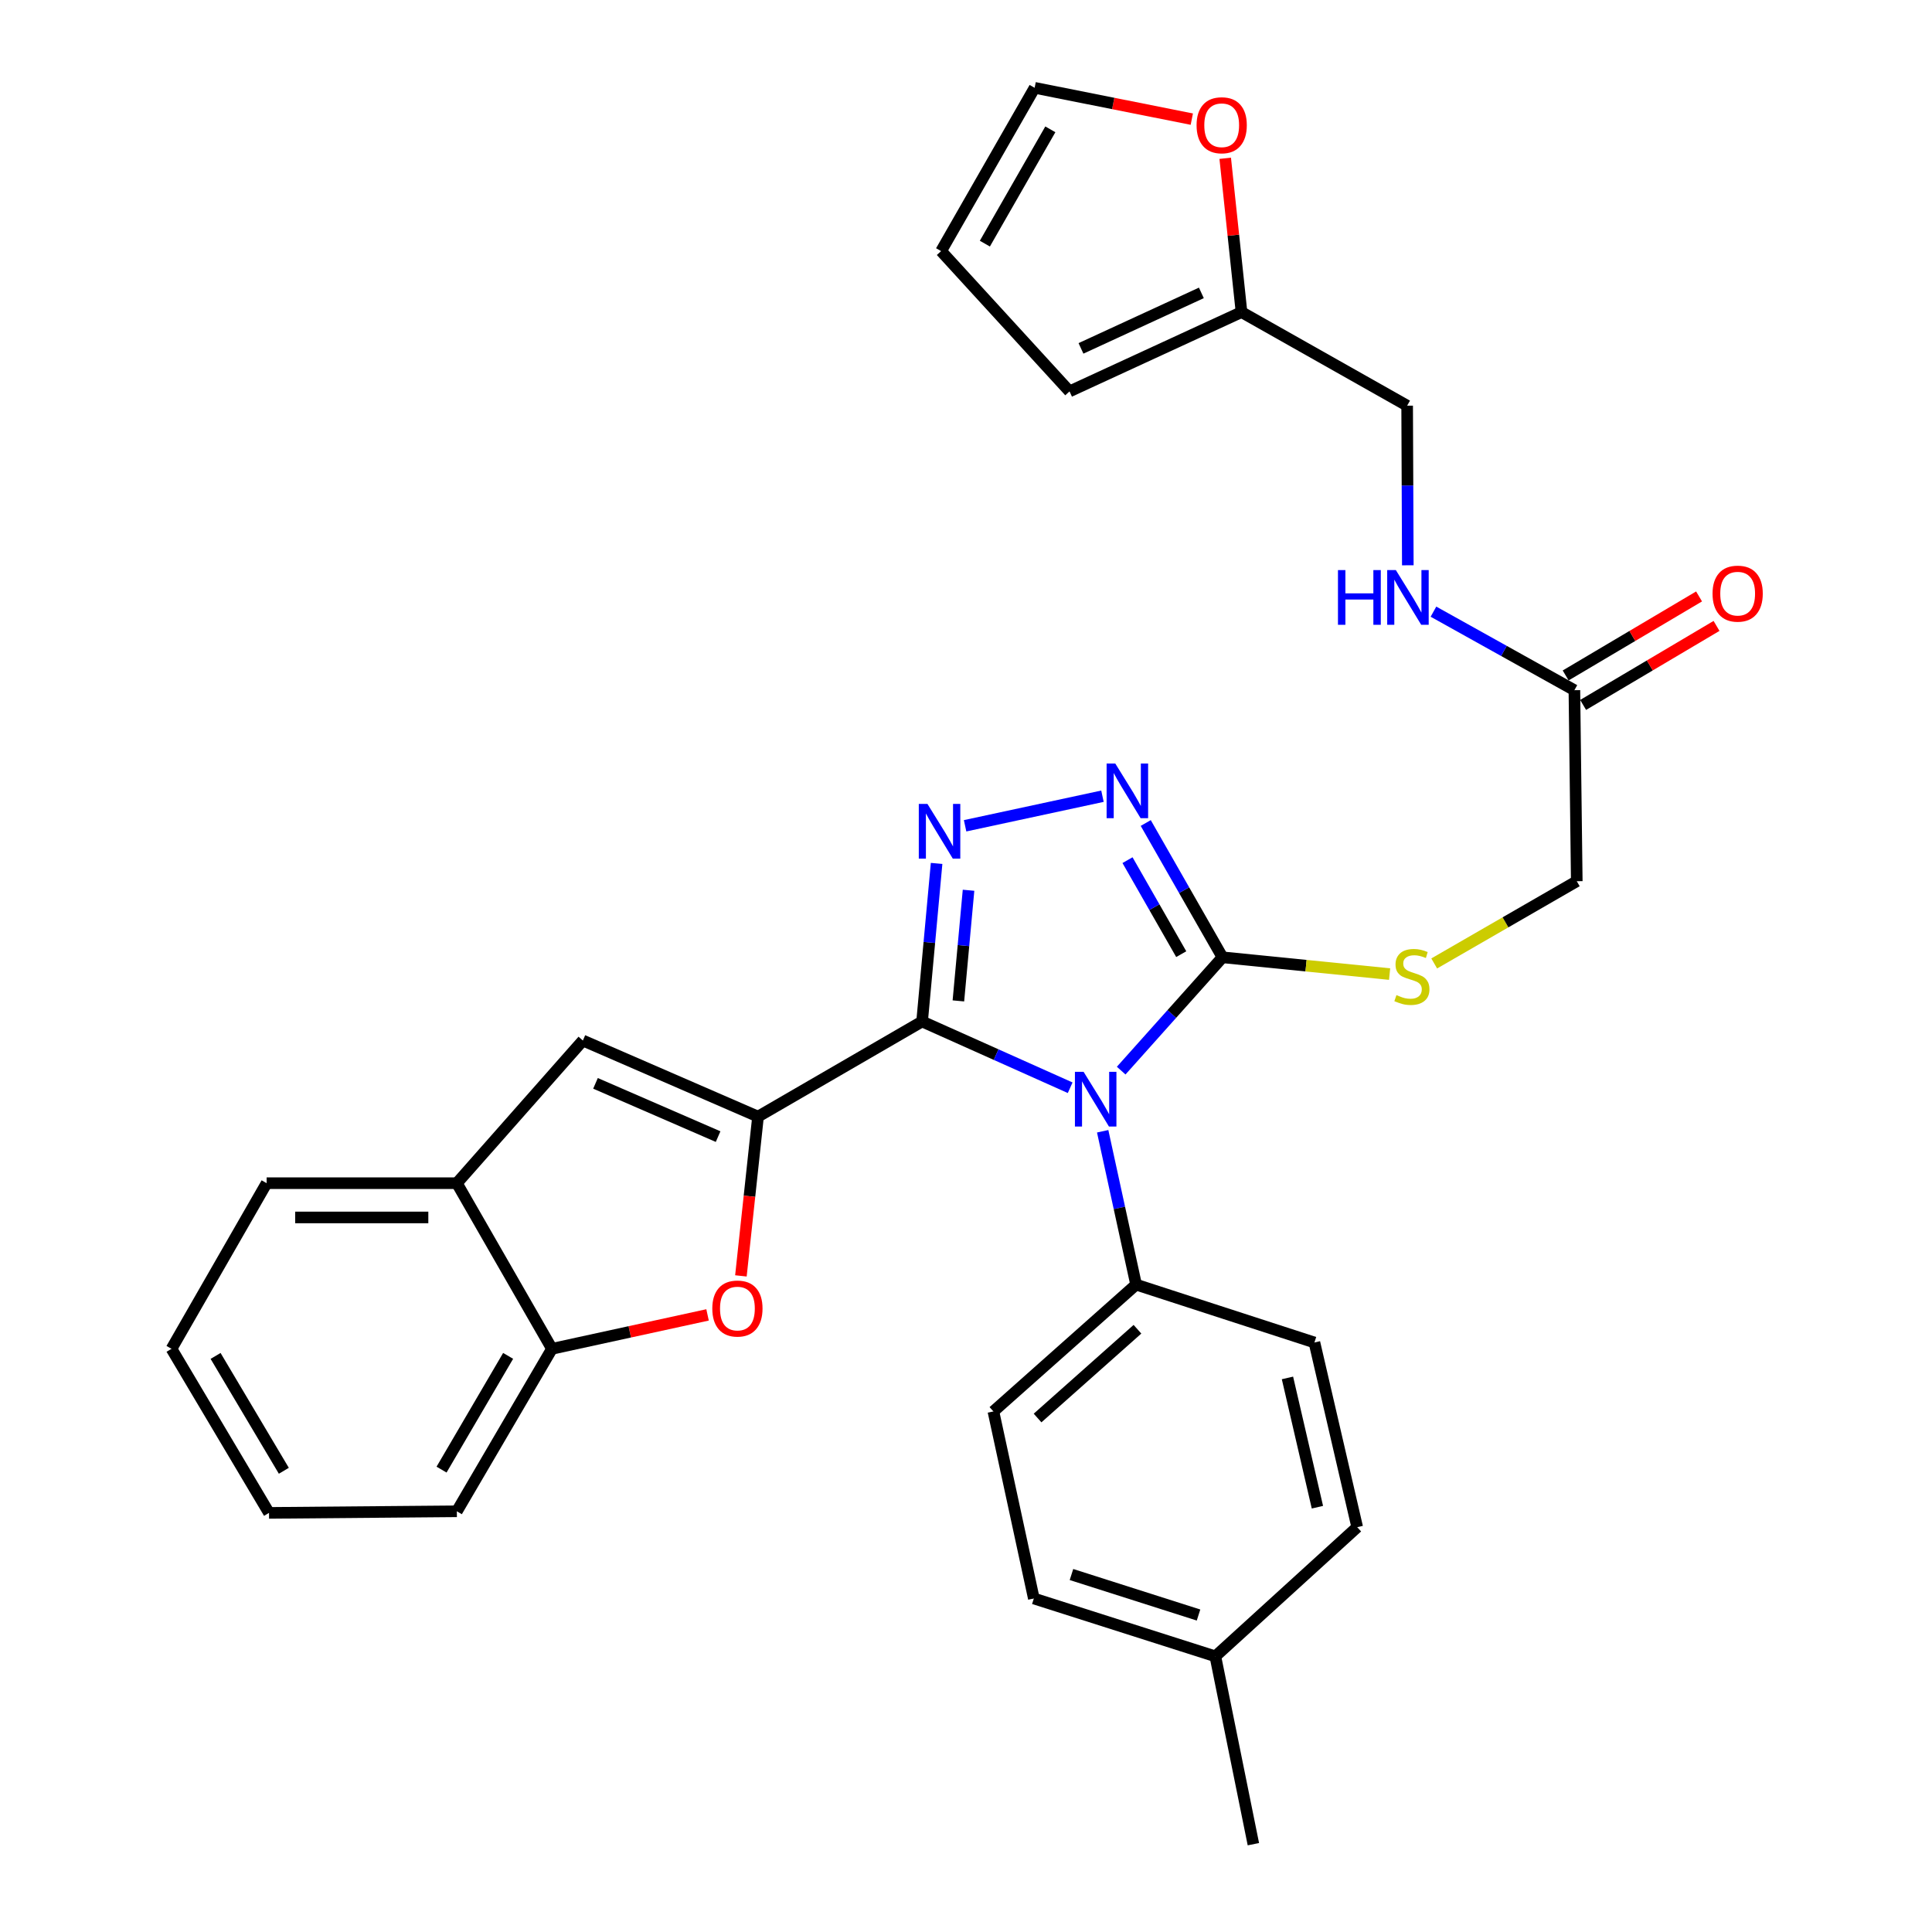 <?xml version='1.0' encoding='iso-8859-1'?>
<svg version='1.1' baseProfile='full'
              xmlns='http://www.w3.org/2000/svg'
                      xmlns:rdkit='http://www.rdkit.org/xml'
                      xmlns:xlink='http://www.w3.org/1999/xlink'
                  xml:space='preserve'
width='1000px' height='1000px' viewBox='0 0 1000 1000'>
<!-- END OF HEADER -->
<rect style='opacity:1.0;fill:#FFFFFF;stroke:none' width='1000' height='1000' x='0' y='0'> </rect>
<path class='bond-0' d='M 477.275,528.717 L 515.597,545.865' style='fill:none;fill-rule:evenodd;stroke:#000000;stroke-width:6px;stroke-linecap:butt;stroke-linejoin:miter;stroke-opacity:1' />
<path class='bond-0' d='M 515.597,545.865 L 553.919,563.014' style='fill:none;fill-rule:evenodd;stroke:#0000FF;stroke-width:6px;stroke-linecap:butt;stroke-linejoin:miter;stroke-opacity:1' />
<path class='bond-1' d='M 477.275,528.717 L 392.355,577.954' style='fill:none;fill-rule:evenodd;stroke:#000000;stroke-width:6px;stroke-linecap:butt;stroke-linejoin:miter;stroke-opacity:1' />
<path class='bond-2' d='M 477.275,528.717 L 481.028,487.81' style='fill:none;fill-rule:evenodd;stroke:#000000;stroke-width:6px;stroke-linecap:butt;stroke-linejoin:miter;stroke-opacity:1' />
<path class='bond-2' d='M 481.028,487.81 L 484.782,446.903' style='fill:none;fill-rule:evenodd;stroke:#0000FF;stroke-width:6px;stroke-linecap:butt;stroke-linejoin:miter;stroke-opacity:1' />
<path class='bond-2' d='M 496.059,518.065 L 498.687,489.43' style='fill:none;fill-rule:evenodd;stroke:#000000;stroke-width:6px;stroke-linecap:butt;stroke-linejoin:miter;stroke-opacity:1' />
<path class='bond-2' d='M 498.687,489.43 L 501.314,460.795' style='fill:none;fill-rule:evenodd;stroke:#0000FF;stroke-width:6px;stroke-linecap:butt;stroke-linejoin:miter;stroke-opacity:1' />
<path class='bond-3' d='M 580.322,554.153 L 606.541,524.826' style='fill:none;fill-rule:evenodd;stroke:#0000FF;stroke-width:6px;stroke-linecap:butt;stroke-linejoin:miter;stroke-opacity:1' />
<path class='bond-3' d='M 606.541,524.826 L 632.76,495.498' style='fill:none;fill-rule:evenodd;stroke:#000000;stroke-width:6px;stroke-linecap:butt;stroke-linejoin:miter;stroke-opacity:1' />
<path class='bond-7' d='M 570.742,585.537 L 579.393,625.225' style='fill:none;fill-rule:evenodd;stroke:#0000FF;stroke-width:6px;stroke-linecap:butt;stroke-linejoin:miter;stroke-opacity:1' />
<path class='bond-7' d='M 579.393,625.225 L 588.044,664.913' style='fill:none;fill-rule:evenodd;stroke:#000000;stroke-width:6px;stroke-linecap:butt;stroke-linejoin:miter;stroke-opacity:1' />
<path class='bond-5' d='M 392.355,577.954 L 387.924,619.178' style='fill:none;fill-rule:evenodd;stroke:#000000;stroke-width:6px;stroke-linecap:butt;stroke-linejoin:miter;stroke-opacity:1' />
<path class='bond-5' d='M 387.924,619.178 L 383.493,660.402' style='fill:none;fill-rule:evenodd;stroke:#FF0000;stroke-width:6px;stroke-linecap:butt;stroke-linejoin:miter;stroke-opacity:1' />
<path class='bond-6' d='M 392.355,577.954 L 301.692,538.568' style='fill:none;fill-rule:evenodd;stroke:#000000;stroke-width:6px;stroke-linecap:butt;stroke-linejoin:miter;stroke-opacity:1' />
<path class='bond-6' d='M 371.69,588.311 L 308.226,560.74' style='fill:none;fill-rule:evenodd;stroke:#000000;stroke-width:6px;stroke-linecap:butt;stroke-linejoin:miter;stroke-opacity:1' />
<path class='bond-4' d='M 499.534,427.425 L 570.634,412.121' style='fill:none;fill-rule:evenodd;stroke:#0000FF;stroke-width:6px;stroke-linecap:butt;stroke-linejoin:miter;stroke-opacity:1' />
<path class='bond-10' d='M 632.76,495.498 L 676.009,499.839' style='fill:none;fill-rule:evenodd;stroke:#000000;stroke-width:6px;stroke-linecap:butt;stroke-linejoin:miter;stroke-opacity:1' />
<path class='bond-10' d='M 676.009,499.839 L 719.258,504.181' style='fill:none;fill-rule:evenodd;stroke:#CCCC00;stroke-width:6px;stroke-linecap:butt;stroke-linejoin:miter;stroke-opacity:1' />
<path class='bond-31' d='M 632.76,495.498 L 612.896,460.743' style='fill:none;fill-rule:evenodd;stroke:#000000;stroke-width:6px;stroke-linecap:butt;stroke-linejoin:miter;stroke-opacity:1' />
<path class='bond-31' d='M 612.896,460.743 L 593.033,425.988' style='fill:none;fill-rule:evenodd;stroke:#0000FF;stroke-width:6px;stroke-linecap:butt;stroke-linejoin:miter;stroke-opacity:1' />
<path class='bond-31' d='M 611.405,493.87 L 597.501,469.542' style='fill:none;fill-rule:evenodd;stroke:#000000;stroke-width:6px;stroke-linecap:butt;stroke-linejoin:miter;stroke-opacity:1' />
<path class='bond-31' d='M 597.501,469.542 L 583.596,445.213' style='fill:none;fill-rule:evenodd;stroke:#0000FF;stroke-width:6px;stroke-linecap:butt;stroke-linejoin:miter;stroke-opacity:1' />
<path class='bond-8' d='M 366.23,680.587 L 325.962,689.364' style='fill:none;fill-rule:evenodd;stroke:#FF0000;stroke-width:6px;stroke-linecap:butt;stroke-linejoin:miter;stroke-opacity:1' />
<path class='bond-8' d='M 325.962,689.364 L 285.694,698.142' style='fill:none;fill-rule:evenodd;stroke:#000000;stroke-width:6px;stroke-linecap:butt;stroke-linejoin:miter;stroke-opacity:1' />
<path class='bond-9' d='M 301.692,538.568 L 236.466,612.415' style='fill:none;fill-rule:evenodd;stroke:#000000;stroke-width:6px;stroke-linecap:butt;stroke-linejoin:miter;stroke-opacity:1' />
<path class='bond-19' d='M 588.044,664.913 L 514.188,730.553' style='fill:none;fill-rule:evenodd;stroke:#000000;stroke-width:6px;stroke-linecap:butt;stroke-linejoin:miter;stroke-opacity:1' />
<path class='bond-19' d='M 588.746,688.014 L 537.046,733.962' style='fill:none;fill-rule:evenodd;stroke:#000000;stroke-width:6px;stroke-linecap:butt;stroke-linejoin:miter;stroke-opacity:1' />
<path class='bond-20' d='M 588.044,664.913 L 680.342,694.871' style='fill:none;fill-rule:evenodd;stroke:#000000;stroke-width:6px;stroke-linecap:butt;stroke-linejoin:miter;stroke-opacity:1' />
<path class='bond-26' d='M 285.694,698.142 L 236.466,782.244' style='fill:none;fill-rule:evenodd;stroke:#000000;stroke-width:6px;stroke-linecap:butt;stroke-linejoin:miter;stroke-opacity:1' />
<path class='bond-26' d='M 263.006,701.8 L 228.546,760.671' style='fill:none;fill-rule:evenodd;stroke:#000000;stroke-width:6px;stroke-linecap:butt;stroke-linejoin:miter;stroke-opacity:1' />
<path class='bond-32' d='M 285.694,698.142 L 236.466,612.415' style='fill:none;fill-rule:evenodd;stroke:#000000;stroke-width:6px;stroke-linecap:butt;stroke-linejoin:miter;stroke-opacity:1' />
<path class='bond-27' d='M 236.466,612.415 L 138.011,612.415' style='fill:none;fill-rule:evenodd;stroke:#000000;stroke-width:6px;stroke-linecap:butt;stroke-linejoin:miter;stroke-opacity:1' />
<path class='bond-27' d='M 221.698,630.147 L 152.779,630.147' style='fill:none;fill-rule:evenodd;stroke:#000000;stroke-width:6px;stroke-linecap:butt;stroke-linejoin:miter;stroke-opacity:1' />
<path class='bond-21' d='M 742.344,498.681 L 779.239,477.396' style='fill:none;fill-rule:evenodd;stroke:#CCCC00;stroke-width:6px;stroke-linecap:butt;stroke-linejoin:miter;stroke-opacity:1' />
<path class='bond-21' d='M 779.239,477.396 L 816.134,456.112' style='fill:none;fill-rule:evenodd;stroke:#000000;stroke-width:6px;stroke-linecap:butt;stroke-linejoin:miter;stroke-opacity:1' />
<path class='bond-11' d='M 814.903,357.243 L 816.134,456.112' style='fill:none;fill-rule:evenodd;stroke:#000000;stroke-width:6px;stroke-linecap:butt;stroke-linejoin:miter;stroke-opacity:1' />
<path class='bond-14' d='M 814.903,357.243 L 778.43,336.919' style='fill:none;fill-rule:evenodd;stroke:#000000;stroke-width:6px;stroke-linecap:butt;stroke-linejoin:miter;stroke-opacity:1' />
<path class='bond-14' d='M 778.43,336.919 L 741.958,316.595' style='fill:none;fill-rule:evenodd;stroke:#0000FF;stroke-width:6px;stroke-linecap:butt;stroke-linejoin:miter;stroke-opacity:1' />
<path class='bond-18' d='M 819.422,364.871 L 853.947,344.421' style='fill:none;fill-rule:evenodd;stroke:#000000;stroke-width:6px;stroke-linecap:butt;stroke-linejoin:miter;stroke-opacity:1' />
<path class='bond-18' d='M 853.947,344.421 L 888.472,323.971' style='fill:none;fill-rule:evenodd;stroke:#FF0000;stroke-width:6px;stroke-linecap:butt;stroke-linejoin:miter;stroke-opacity:1' />
<path class='bond-18' d='M 810.384,349.614 L 844.91,329.164' style='fill:none;fill-rule:evenodd;stroke:#000000;stroke-width:6px;stroke-linecap:butt;stroke-linejoin:miter;stroke-opacity:1' />
<path class='bond-18' d='M 844.91,329.164 L 879.435,308.714' style='fill:none;fill-rule:evenodd;stroke:#FF0000;stroke-width:6px;stroke-linecap:butt;stroke-linejoin:miter;stroke-opacity:1' />
<path class='bond-12' d='M 642.601,161.544 L 728.338,209.974' style='fill:none;fill-rule:evenodd;stroke:#000000;stroke-width:6px;stroke-linecap:butt;stroke-linejoin:miter;stroke-opacity:1' />
<path class='bond-13' d='M 642.601,161.544 L 638.384,121.741' style='fill:none;fill-rule:evenodd;stroke:#000000;stroke-width:6px;stroke-linecap:butt;stroke-linejoin:miter;stroke-opacity:1' />
<path class='bond-13' d='M 638.384,121.741 L 634.168,81.937' style='fill:none;fill-rule:evenodd;stroke:#FF0000;stroke-width:6px;stroke-linecap:butt;stroke-linejoin:miter;stroke-opacity:1' />
<path class='bond-15' d='M 642.601,161.544 L 553.584,202.585' style='fill:none;fill-rule:evenodd;stroke:#000000;stroke-width:6px;stroke-linecap:butt;stroke-linejoin:miter;stroke-opacity:1' />
<path class='bond-15' d='M 621.824,151.597 L 559.512,180.325' style='fill:none;fill-rule:evenodd;stroke:#000000;stroke-width:6px;stroke-linecap:butt;stroke-linejoin:miter;stroke-opacity:1' />
<path class='bond-16' d='M 616.878,61.662 L 576.202,53.558' style='fill:none;fill-rule:evenodd;stroke:#FF0000;stroke-width:6px;stroke-linecap:butt;stroke-linejoin:miter;stroke-opacity:1' />
<path class='bond-16' d='M 576.202,53.558 L 535.526,45.455' style='fill:none;fill-rule:evenodd;stroke:#000000;stroke-width:6px;stroke-linecap:butt;stroke-linejoin:miter;stroke-opacity:1' />
<path class='bond-22' d='M 728.683,292.595 L 728.511,251.284' style='fill:none;fill-rule:evenodd;stroke:#0000FF;stroke-width:6px;stroke-linecap:butt;stroke-linejoin:miter;stroke-opacity:1' />
<path class='bond-22' d='M 728.511,251.284 L 728.338,209.974' style='fill:none;fill-rule:evenodd;stroke:#000000;stroke-width:6px;stroke-linecap:butt;stroke-linejoin:miter;stroke-opacity:1' />
<path class='bond-17' d='M 553.584,202.585 L 487.116,129.97' style='fill:none;fill-rule:evenodd;stroke:#000000;stroke-width:6px;stroke-linecap:butt;stroke-linejoin:miter;stroke-opacity:1' />
<path class='bond-35' d='M 535.526,45.455 L 487.116,129.97' style='fill:none;fill-rule:evenodd;stroke:#000000;stroke-width:6px;stroke-linecap:butt;stroke-linejoin:miter;stroke-opacity:1' />
<path class='bond-35' d='M 543.652,66.945 L 509.765,126.106' style='fill:none;fill-rule:evenodd;stroke:#000000;stroke-width:6px;stroke-linecap:butt;stroke-linejoin:miter;stroke-opacity:1' />
<path class='bond-24' d='M 514.188,730.553 L 535.112,827.373' style='fill:none;fill-rule:evenodd;stroke:#000000;stroke-width:6px;stroke-linecap:butt;stroke-linejoin:miter;stroke-opacity:1' />
<path class='bond-23' d='M 680.342,694.871 L 702.488,790.46' style='fill:none;fill-rule:evenodd;stroke:#000000;stroke-width:6px;stroke-linecap:butt;stroke-linejoin:miter;stroke-opacity:1' />
<path class='bond-23' d='M 666.389,713.212 L 681.891,780.124' style='fill:none;fill-rule:evenodd;stroke:#000000;stroke-width:6px;stroke-linecap:butt;stroke-linejoin:miter;stroke-opacity:1' />
<path class='bond-25' d='M 702.488,790.46 L 629.065,857.322' style='fill:none;fill-rule:evenodd;stroke:#000000;stroke-width:6px;stroke-linecap:butt;stroke-linejoin:miter;stroke-opacity:1' />
<path class='bond-34' d='M 535.112,827.373 L 629.065,857.322' style='fill:none;fill-rule:evenodd;stroke:#000000;stroke-width:6px;stroke-linecap:butt;stroke-linejoin:miter;stroke-opacity:1' />
<path class='bond-34' d='M 554.591,814.97 L 620.358,835.934' style='fill:none;fill-rule:evenodd;stroke:#000000;stroke-width:6px;stroke-linecap:butt;stroke-linejoin:miter;stroke-opacity:1' />
<path class='bond-28' d='M 629.065,857.322 L 648.749,954.545' style='fill:none;fill-rule:evenodd;stroke:#000000;stroke-width:6px;stroke-linecap:butt;stroke-linejoin:miter;stroke-opacity:1' />
<path class='bond-29' d='M 236.466,782.244 L 139.242,783.071' style='fill:none;fill-rule:evenodd;stroke:#000000;stroke-width:6px;stroke-linecap:butt;stroke-linejoin:miter;stroke-opacity:1' />
<path class='bond-30' d='M 138.011,612.415 L 88.773,698.142' style='fill:none;fill-rule:evenodd;stroke:#000000;stroke-width:6px;stroke-linecap:butt;stroke-linejoin:miter;stroke-opacity:1' />
<path class='bond-33' d='M 139.242,783.071 L 88.773,698.142' style='fill:none;fill-rule:evenodd;stroke:#000000;stroke-width:6px;stroke-linecap:butt;stroke-linejoin:miter;stroke-opacity:1' />
<path class='bond-33' d='M 146.916,761.273 L 111.588,701.823' style='fill:none;fill-rule:evenodd;stroke:#000000;stroke-width:6px;stroke-linecap:butt;stroke-linejoin:miter;stroke-opacity:1' />
<path  class='atom-1' d='M 560.86 554.761
L 570.14 569.761
Q 571.06 571.241, 572.54 573.921
Q 574.02 576.601, 574.1 576.761
L 574.1 554.761
L 577.86 554.761
L 577.86 583.081
L 573.98 583.081
L 564.02 566.681
Q 562.86 564.761, 561.62 562.561
Q 560.42 560.361, 560.06 559.681
L 560.06 583.081
L 556.38 583.081
L 556.38 554.761
L 560.86 554.761
' fill='#0000FF'/>
<path  class='atom-3' d='M 480.048 416.112
L 489.328 431.112
Q 490.248 432.592, 491.728 435.272
Q 493.208 437.952, 493.288 438.112
L 493.288 416.112
L 497.048 416.112
L 497.048 444.432
L 493.168 444.432
L 483.208 428.032
Q 482.048 426.112, 480.808 423.912
Q 479.608 421.712, 479.248 421.032
L 479.248 444.432
L 475.568 444.432
L 475.568 416.112
L 480.048 416.112
' fill='#0000FF'/>
<path  class='atom-5' d='M 577.262 395.187
L 586.542 410.187
Q 587.462 411.667, 588.942 414.347
Q 590.422 417.027, 590.502 417.187
L 590.502 395.187
L 594.262 395.187
L 594.262 423.507
L 590.382 423.507
L 580.422 407.107
Q 579.262 405.187, 578.022 402.987
Q 576.822 400.787, 576.462 400.107
L 576.462 423.507
L 572.782 423.507
L 572.782 395.187
L 577.262 395.187
' fill='#0000FF'/>
<path  class='atom-6' d='M 368.686 677.298
Q 368.686 670.498, 372.046 666.698
Q 375.406 662.898, 381.686 662.898
Q 387.966 662.898, 391.326 666.698
Q 394.686 670.498, 394.686 677.298
Q 394.686 684.178, 391.286 688.098
Q 387.886 691.978, 381.686 691.978
Q 375.446 691.978, 372.046 688.098
Q 368.686 684.218, 368.686 677.298
M 381.686 688.778
Q 386.006 688.778, 388.326 685.898
Q 390.686 682.978, 390.686 677.298
Q 390.686 671.738, 388.326 668.938
Q 386.006 666.098, 381.686 666.098
Q 377.366 666.098, 375.006 668.898
Q 372.686 671.698, 372.686 677.298
Q 372.686 683.018, 375.006 685.898
Q 377.366 688.778, 381.686 688.778
' fill='#FF0000'/>
<path  class='atom-11' d='M 722.801 515.059
Q 723.121 515.179, 724.441 515.739
Q 725.761 516.299, 727.201 516.659
Q 728.681 516.979, 730.121 516.979
Q 732.801 516.979, 734.361 515.699
Q 735.921 514.379, 735.921 512.099
Q 735.921 510.539, 735.121 509.579
Q 734.361 508.619, 733.161 508.099
Q 731.961 507.579, 729.961 506.979
Q 727.441 506.219, 725.921 505.499
Q 724.441 504.779, 723.361 503.259
Q 722.321 501.739, 722.321 499.179
Q 722.321 495.619, 724.721 493.419
Q 727.161 491.219, 731.961 491.219
Q 735.241 491.219, 738.961 492.779
L 738.041 495.859
Q 734.641 494.459, 732.081 494.459
Q 729.321 494.459, 727.801 495.619
Q 726.281 496.739, 726.321 498.699
Q 726.321 500.219, 727.081 501.139
Q 727.881 502.059, 729.001 502.579
Q 730.161 503.099, 732.081 503.699
Q 734.641 504.499, 736.161 505.299
Q 737.681 506.099, 738.761 507.739
Q 739.881 509.339, 739.881 512.099
Q 739.881 516.019, 737.241 518.139
Q 734.641 520.219, 730.281 520.219
Q 727.761 520.219, 725.841 519.659
Q 723.961 519.139, 721.721 518.219
L 722.801 515.059
' fill='#CCCC00'/>
<path  class='atom-14' d='M 619.346 64.824
Q 619.346 58.024, 622.706 54.224
Q 626.066 50.424, 632.346 50.424
Q 638.626 50.424, 641.986 54.224
Q 645.346 58.024, 645.346 64.824
Q 645.346 71.704, 641.946 75.624
Q 638.546 79.504, 632.346 79.504
Q 626.106 79.504, 622.706 75.624
Q 619.346 71.744, 619.346 64.824
M 632.346 76.304
Q 636.666 76.304, 638.986 73.424
Q 641.346 70.504, 641.346 64.824
Q 641.346 59.264, 638.986 56.464
Q 636.666 53.624, 632.346 53.624
Q 628.026 53.624, 625.666 56.424
Q 623.346 59.224, 623.346 64.824
Q 623.346 70.544, 625.666 73.424
Q 628.026 76.304, 632.346 76.304
' fill='#FF0000'/>
<path  class='atom-15' d='M 692.532 295.077
L 696.372 295.077
L 696.372 307.117
L 710.852 307.117
L 710.852 295.077
L 714.692 295.077
L 714.692 323.397
L 710.852 323.397
L 710.852 310.317
L 696.372 310.317
L 696.372 323.397
L 692.532 323.397
L 692.532 295.077
' fill='#0000FF'/>
<path  class='atom-15' d='M 722.492 295.077
L 731.772 310.077
Q 732.692 311.557, 734.172 314.237
Q 735.652 316.917, 735.732 317.077
L 735.732 295.077
L 739.492 295.077
L 739.492 323.397
L 735.612 323.397
L 725.652 306.997
Q 724.492 305.077, 723.252 302.877
Q 722.052 300.677, 721.692 299.997
L 721.692 323.397
L 718.012 323.397
L 718.012 295.077
L 722.492 295.077
' fill='#0000FF'/>
<path  class='atom-19' d='M 886.409 307.268
Q 886.409 300.468, 889.769 296.668
Q 893.129 292.868, 899.409 292.868
Q 905.689 292.868, 909.049 296.668
Q 912.409 300.468, 912.409 307.268
Q 912.409 314.148, 909.009 318.068
Q 905.609 321.948, 899.409 321.948
Q 893.169 321.948, 889.769 318.068
Q 886.409 314.188, 886.409 307.268
M 899.409 318.748
Q 903.729 318.748, 906.049 315.868
Q 908.409 312.948, 908.409 307.268
Q 908.409 301.708, 906.049 298.908
Q 903.729 296.068, 899.409 296.068
Q 895.089 296.068, 892.729 298.868
Q 890.409 301.668, 890.409 307.268
Q 890.409 312.988, 892.729 315.868
Q 895.089 318.748, 899.409 318.748
' fill='#FF0000'/>
</svg>

